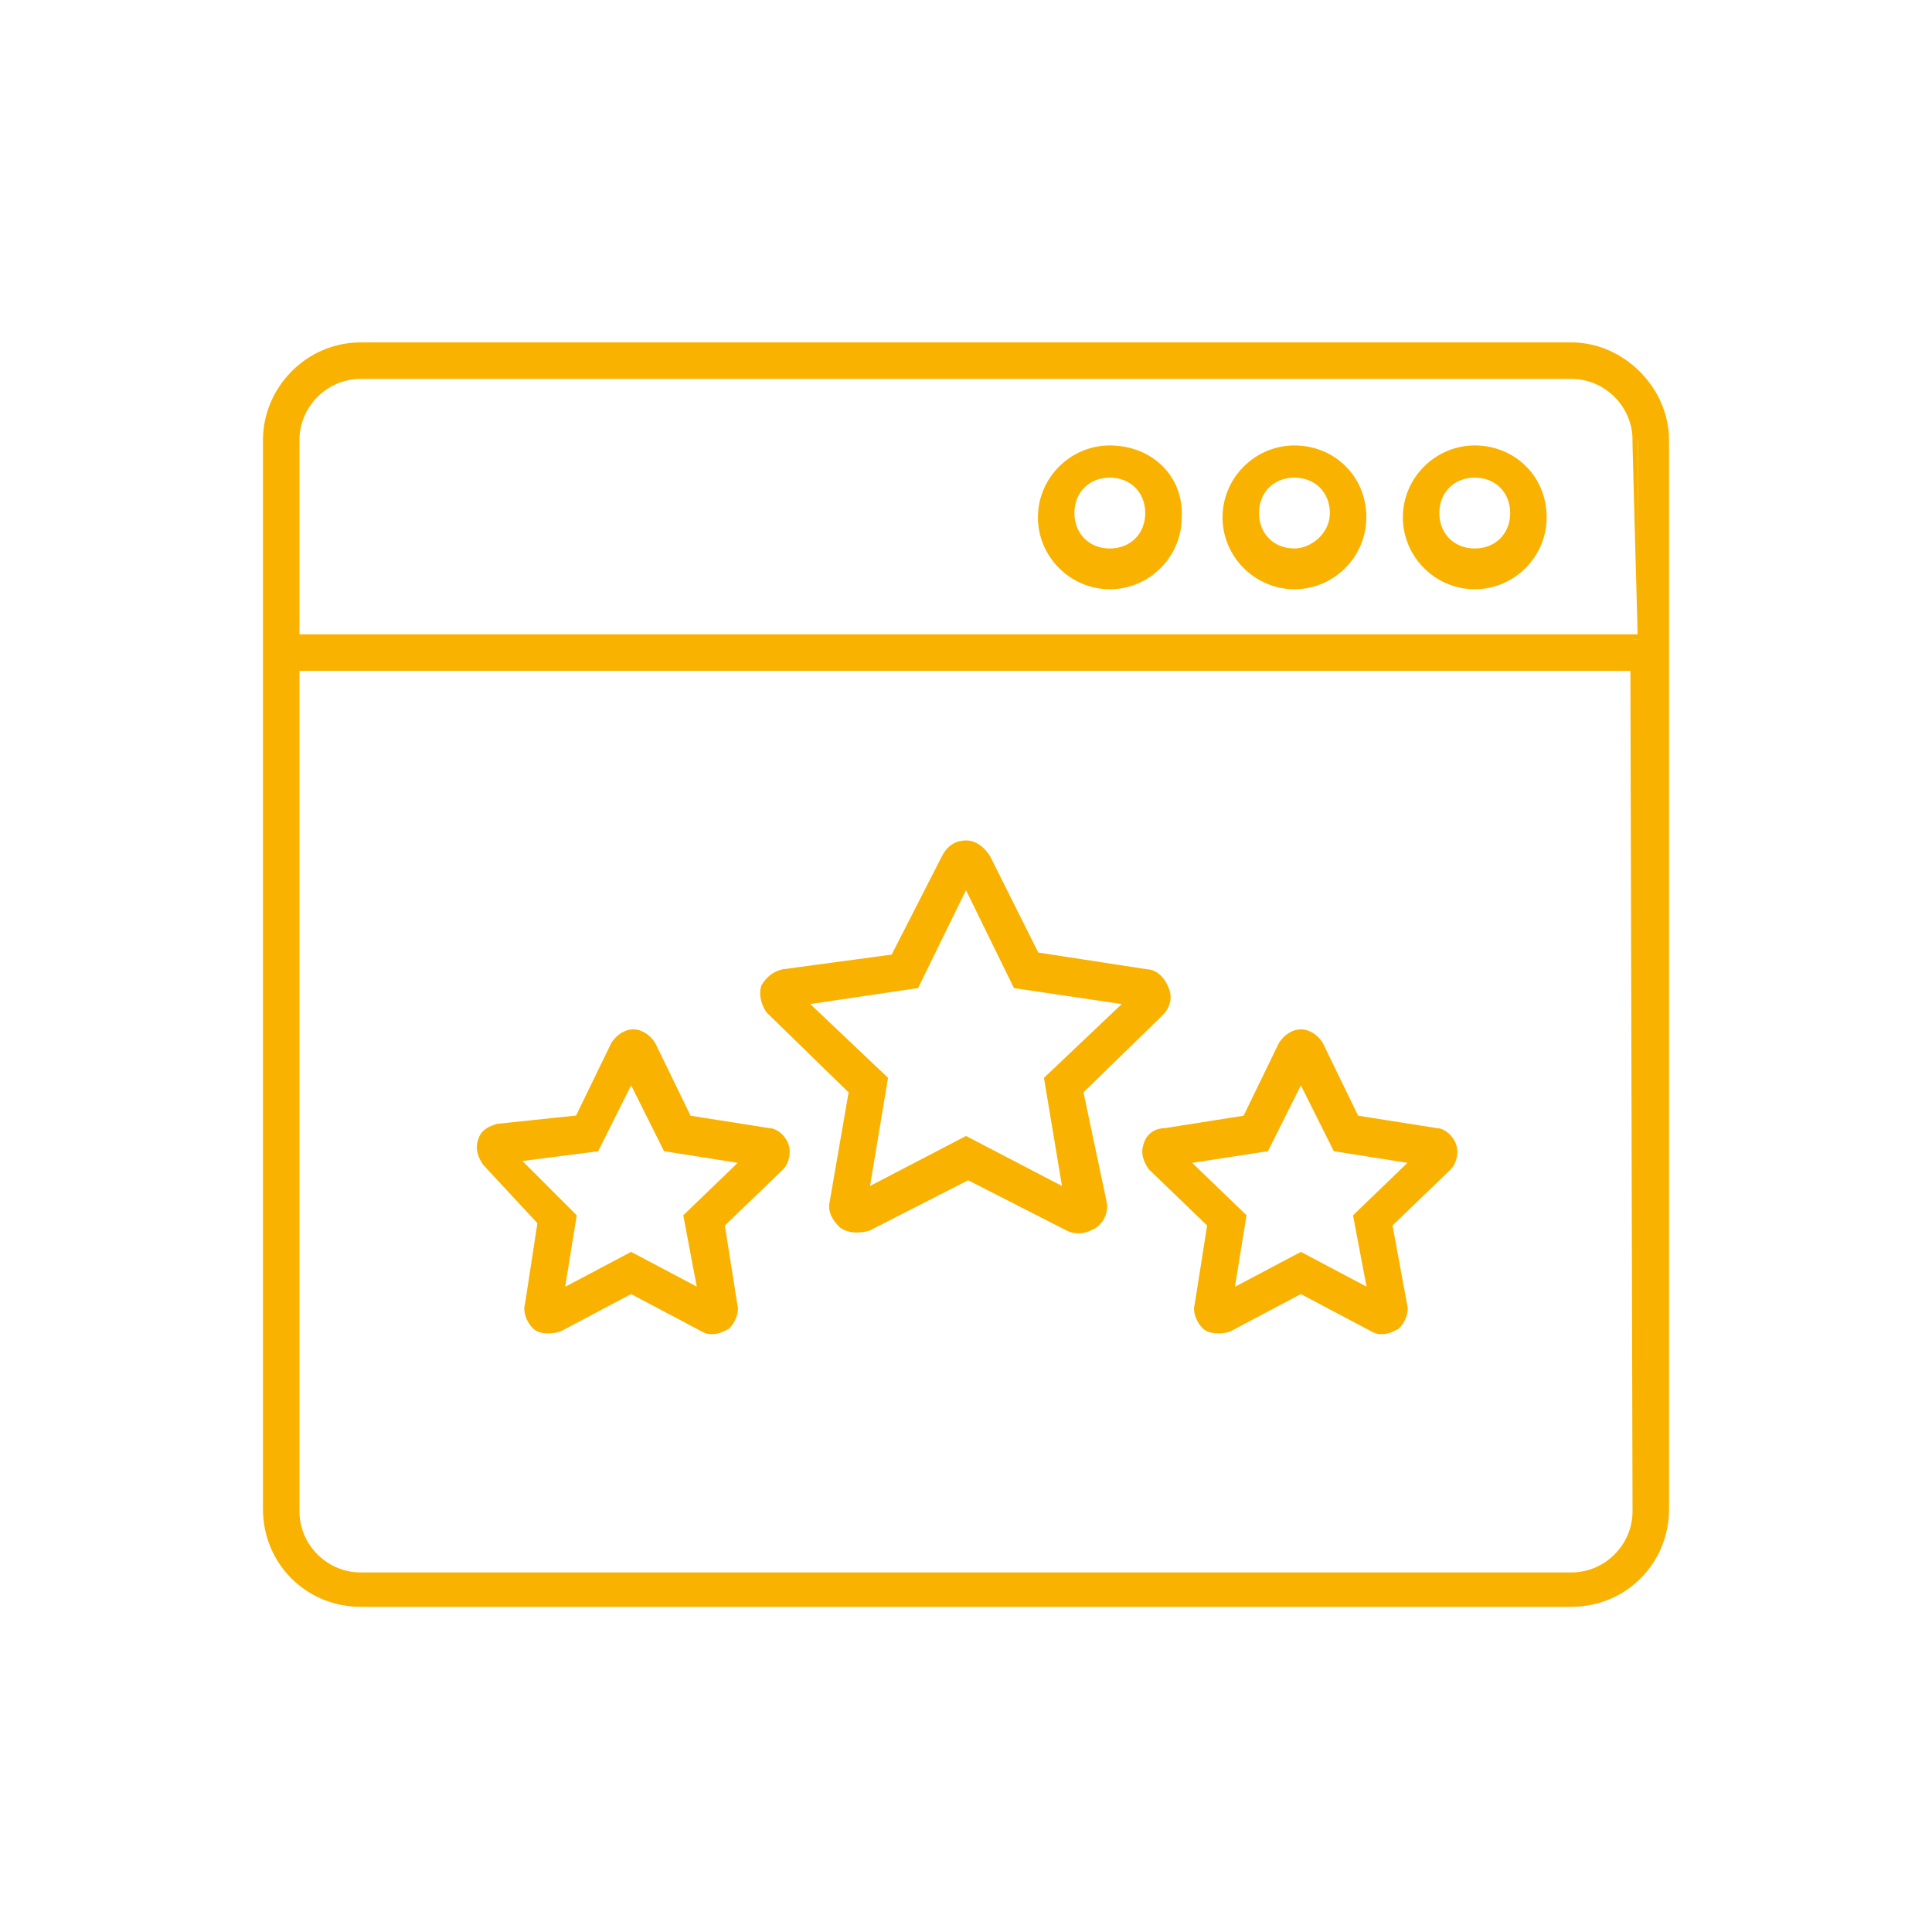 <?xml version="1.0" encoding="UTF-8"?>
<!-- Generator: Adobe Illustrator 25.2.1, SVG Export Plug-In . SVG Version: 6.00 Build 0)  -->
<svg xmlns="http://www.w3.org/2000/svg" xmlns:xlink="http://www.w3.org/1999/xlink" version="1.1" id="Ebene_1" x="0px" y="0px" viewBox="0 0 90 90" style="enable-background:new 0 0 90 90;" xml:space="preserve">
<style type="text/css">
	.st0{fill:#F9B200;stroke:#F9B200;stroke-width:0.5;stroke-miterlimit:10;}
</style>
<g>
	<path class="st0" d="M39.8,50.8L38.9,56c-0.1,0.4,0.1,0.7,0.4,1c0.3,0.2,0.7,0.2,1.1,0.1l4.7-2.4l4.7,2.4c0.2,0.1,0.3,0.1,0.5,0.1   c0.2,0,0.4-0.1,0.6-0.2c0.3-0.2,0.5-0.6,0.4-1l-1.1-5.2l3.8-3.7c0.2-0.2,0.4-0.6,0.2-1c-0.1-0.3-0.4-0.7-0.8-0.7l-5.2-0.8L45.9,40   c-0.2-0.3-0.5-0.6-0.9-0.6s-0.7,0.2-0.9,0.6l-2.4,4.7l-5.2,0.7c-0.4,0.1-0.6,0.3-0.8,0.6c-0.1,0.3,0,0.7,0.2,1L39.8,50.8z    M42.6,45.8l2.4-4.9l2.4,4.9l5.4,0.8l-3.9,3.7l0.9,5.4L45,53.2l-4.8,2.5l0.9-5.4l-3.9-3.7L42.6,45.8z"></path>
	<path class="st0" d="M53.5,53.4c-0.1,0.3,0,0.6,0.2,0.9l2.8,2.7l-0.6,3.8c-0.1,0.3,0.1,0.7,0.3,0.9c0.2,0.2,0.7,0.2,1,0.1l3.4-1.8   l3.4,1.8c0.2,0.1,0.2,0.1,0.4,0.1c0.2,0,0.4-0.1,0.6-0.2c0.2-0.2,0.4-0.6,0.3-0.9l-0.7-3.8l2.8-2.7c0.2-0.2,0.3-0.6,0.2-0.9   c-0.1-0.3-0.4-0.6-0.7-0.6l-3.8-0.6l-1.7-3.5c-0.2-0.3-0.5-0.5-0.8-0.5s-0.6,0.2-0.8,0.5l-1.7,3.5l-3.8,0.6   C53.9,52.8,53.6,53,53.5,53.4z M58.9,53.4l1.7-3.4l1.7,3.4l3.8,0.6l-2.8,2.7l0.7,3.7l-3.4-1.8l-3.4,1.8l0.6-3.7l-2.8-2.7L58.9,53.4   z"></path>
	<path class="st0" d="M25.3,56.9l-0.6,3.9c-0.1,0.3,0.1,0.7,0.3,0.9c0.2,0.2,0.6,0.2,1,0.1l3.4-1.8l3.4,1.8c0.2,0.1,0.2,0.1,0.4,0.1   c0.2,0,0.4-0.1,0.6-0.2c0.2-0.2,0.4-0.6,0.3-0.9L33.5,57l2.8-2.7c0.2-0.2,0.3-0.6,0.2-0.9c-0.1-0.3-0.4-0.6-0.7-0.6l-3.8-0.6   l-1.7-3.5c-0.2-0.3-0.5-0.5-0.8-0.5c-0.3,0-0.6,0.2-0.8,0.5l-1.7,3.5l-3.8,0.4c-0.3,0.1-0.6,0.2-0.7,0.6c-0.1,0.3,0,0.6,0.2,0.9   L25.3,56.9z M27.7,53.4l1.7-3.4l1.7,3.4l3.8,0.6l-2.8,2.7l0.7,3.7l-3.4-1.8L26,60.4l0.6-3.7l-2.8-2.8L27.7,53.4z"></path>
	<path class="st0" d="M68.7,21c-1.7,0-3.1,1.4-3.1,3.1c0,1.7,1.4,3.1,3.1,3.1c1.7,0,3.1-1.4,3.1-3.1C71.8,22.3,70.4,21,68.7,21z    M68.7,25.8c-1.1,0-1.9-0.8-1.9-1.9s0.8-1.9,1.9-1.9s1.9,0.8,1.9,1.9S69.8,25.8,68.7,25.8z"></path>
	<path class="st0" d="M60.3,21c-1.7,0-3.1,1.4-3.1,3.1c0,1.7,1.4,3.1,3.1,3.1c1.7,0,3.1-1.4,3.1-3.1C63.4,22.3,62,21,60.3,21z    M60.3,25.8c-1.1,0-1.9-0.8-1.9-1.9s0.8-1.9,1.9-1.9c1.1,0,1.9,0.8,1.9,1.9S61.2,25.8,60.3,25.8z"></path>
	<path class="st0" d="M51.7,21c-1.7,0-3.1,1.4-3.1,3.1c0,1.7,1.4,3.1,3.1,3.1c1.7,0,3.1-1.4,3.1-3.1C54.9,22.3,53.5,21,51.7,21z    M51.7,25.8c-1.1,0-1.9-0.8-1.9-1.9s0.8-1.9,1.9-1.9c1.1,0,1.9,0.8,1.9,1.9S52.8,25.8,51.7,25.8z"></path>
	<path class="st0" d="M73.2,16.2H16.8c-2.4,0-4.3,2-4.3,4.3v49.8c0,2.4,1.9,4.3,4.3,4.3h56.4c2.4,0,4.3-1.9,4.3-4.3V20.5   C77.5,18.2,75.5,16.2,73.2,16.2z M76.3,70.4c0,1.7-1.4,3.1-3.1,3.1H16.8c-1.7,0-3.1-1.4-3.1-3.1V31h62.5L76.3,70.4L76.3,70.4z    M76.3,29.8H13.7v-9.3c0-1.7,1.4-3.1,3.1-3.1h56.4c1.7,0,3.1,1.4,3.1,3.1C76.3,20.5,76.3,29.8,76.3,29.8z"></path>
</g>
</svg>
